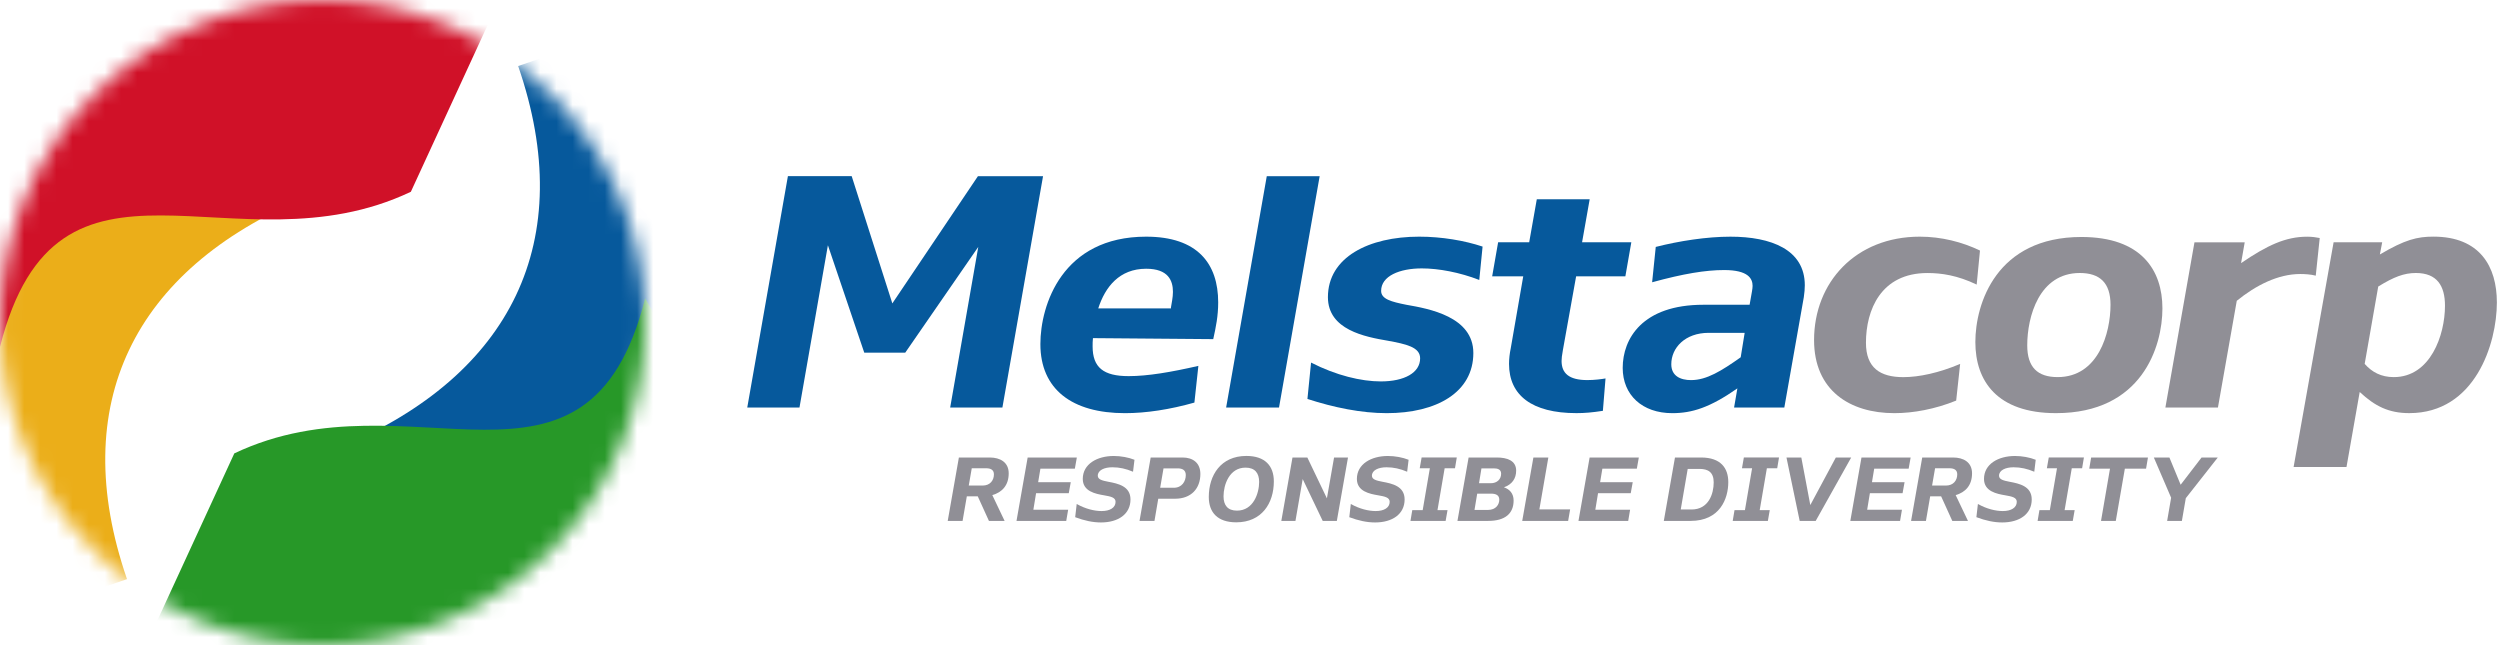 <svg fill="none" height="40" viewBox="0 0 155 40" width="155" xmlns="http://www.w3.org/2000/svg" xmlns:xlink="http://www.w3.org/1999/xlink"><clipPath id="a"><path d="m46.329 10.923h108.477v18.032h-108.477z"/></clipPath><mask id="b" height="40" maskUnits="userSpaceOnUse" width="40" x="0" y="0"><path d="m20 40c11.046 0 20-8.954 20-20s-8.954-20-20-20-20 8.954-20 20 8.954 20 20 20z" fill="#fff"/></mask><mask id="c" height="40" maskUnits="userSpaceOnUse" width="40" x="0" y="0"><path d="m20 40c11.046 0 20-8.954 20-20s-8.954-20-20-20-20 8.954-20 20 8.954 20 20 20z" fill="#fff"/></mask><g mask="url(#b)"><path d="m7.874 35.906c-3.748-10.862.445-19.174 10.984-23.622l-12.225-7.159-16.83 7.001 12.362 25.748z" fill="#ebae19"/><path d="m31.457-1.103-5.984 12.993c-10.945 5.197-21.89-4.488-25.472 9.609l-7.835-13.388 24.59-10.114z" fill="#d01128"/></g><g mask="url(#c)"><path d="m32.126 4.094c3.748 10.862-.445 19.174-10.984 23.622l12.225 7.16 16.831-7.003-12.362-25.746z" fill="#06599c"/><path d="m8.543 41.103 5.984-12.993c10.945-5.197 21.89 4.488 25.473-9.609l7.835 13.388-24.59 10.114z" fill="#279828"/></g><g fill="#908f96"><path d="m61.523 30.695.763 1.601h-.972l-.692-1.522h-.679l-.263 1.522h-.921l.692-3.931h1.915c.641 0 1.174.291 1.174.983 0 .753-.421 1.179-1.016 1.348zm-1.274-1.662-.186 1.072h.853c.477 0 .707-.327.707-.697 0-.276-.197-.376-.488-.376h-.888z"/><path d="m66.639 29.056h-2.134l-.14.842h2.022l-.123.679h-2.027l-.169 1.028h2.157l-.118.692h-3.084l.692-3.931h3.049l-.123.692z"/><path d="m66.661 32.066.095-.82c.544.309 1.106.439 1.544.439.516 0 .865-.207.865-.572 0-.27-.298-.332-.713-.404-.528-.089-1.32-.242-1.32-1.016 0-.927.893-1.422 1.92-1.422.449 0 .921.089 1.286.235l-.09.741c-.439-.186-.837-.276-1.286-.276-.488 0-.899.179-.899.523 0 .235.281.304.656.376.595.112 1.371.27 1.371 1.095 0 .909-.758 1.427-1.831 1.427-.505 0-1.028-.112-1.601-.327z"/><path d="m73.317 28.365c.628 0 1.106.32 1.106 1.022 0 .893-.562 1.534-1.567 1.534h-1.044l-.235 1.376h-.927l.692-3.931zm-.539 1.876c.5 0 .741-.393.741-.786 0-.309-.207-.416-.505-.416h-.876l-.207 1.202z"/><path d="m74.945 30.813c0-1.353.746-2.545 2.331-2.545 1.157 0 1.702.618 1.702 1.578 0 1.353-.748 2.538-2.331 2.538-1.157 0-1.702-.613-1.702-1.573zm3.122-.932c0-.551-.263-.888-.843-.888-1.011 0-1.365 1.072-1.365 1.78 0 .551.258.886.832.886 1.028 0 1.376-1.09 1.376-1.78z"/><path d="m82.711 28.365h.865l-.692 3.931h-.876l-1.241-2.594-.449 2.594h-.876l.692-3.931h.921l1.213 2.533.444-2.533z"/><path d="m83.656 32.066.095-.82c.544.309 1.106.439 1.544.439.516 0 .865-.207.865-.572 0-.27-.298-.332-.713-.404-.528-.089-1.32-.242-1.32-1.016 0-.927.893-1.422 1.92-1.422.449 0 .921.089 1.286.235l-.089.741c-.439-.186-.837-.276-1.286-.276-.488 0-.899.179-.899.523 0 .235.281.304.656.376.595.112 1.371.27 1.371 1.095 0 .909-.758 1.427-1.831 1.427-.505 0-1.028-.112-1.601-.327z"/><path d="m90.209 29.033h-.641l-.444 2.594h.623l-.118.669h-2.18l.112-.669h.646l.444-2.594h-.628l.118-.669h2.18z"/><path d="m93.844 31.032c0 .804-.523 1.264-1.573 1.264h-1.909l.692-3.931h1.746c.635 0 1.202.186 1.202.814 0 .495-.258.86-.758 1.034.36.123.6.388.6.82zm-1.601.585c.523 0 .713-.354.713-.635 0-.281-.207-.376-.516-.376h-.853l-.168 1.011zm.36-2.578h-.753l-.151.921h.73c.388 0 .641-.247.641-.59 0-.27-.219-.332-.467-.332z"/><path d="m95.439 31.584h1.909l-.123.713h-2.847l.692-3.931h.927l-.556 3.217z"/><path d="m101.482 29.056h-2.135l-.14.842h2.022l-.123.679h-2.027l-.169 1.028h2.156l-.117.692h-3.084l.692-3.931h3.05l-.123.692z"/><path d="m105.464 28.365c1.236 0 1.69.669 1.69 1.527 0 1.021-.516 2.404-2.336 2.404h-1.662l.692-3.931h1.618zm-.591 3.224c1.067 0 1.376-.978 1.376-1.68 0-.623-.332-.837-.881-.837h-.73l-.432 2.515h.668z"/><path d="m110.187 29.033h-.641l-.444 2.594h.623l-.117.669h-2.18l.112-.669h.646l.444-2.594h-.628l.117-.669h2.18z"/><path d="m113.82 28.365h.955l-2.201 3.931h-.994l-.819-3.931h.921l.557 2.949 1.583-2.949z"/><path d="m118.336 29.056h-2.135l-.14.842h2.022l-.123.679h-2.027l-.169 1.028h2.157l-.117.692h-3.084l.692-3.931h3.048l-.123.692z"/><path d="m121.251 30.695.763 1.601h-.972l-.691-1.522h-.68l-.263 1.522h-.921l.691-3.931h1.915c.641 0 1.174.291 1.174.983 0 .753-.421 1.179-1.016 1.348zm-1.276-1.662-.186 1.072h.853c.477 0 .707-.327.707-.697 0-.276-.196-.376-.488-.376h-.888z"/><path d="m122.536 32.066.094-.82c.544.309 1.106.439 1.545.439.516 0 .865-.207.865-.572 0-.27-.298-.332-.712-.404-.529-.089-1.32-.242-1.32-1.016 0-.927.893-1.422 1.92-1.422.449 0 .921.089 1.286.235l-.089.741c-.439-.186-.837-.276-1.287-.276-.488 0-.898.179-.898.523 0 .235.281.304.656.376.595.112 1.371.27 1.371 1.095 0 .909-.758 1.427-1.831 1.427-.505 0-1.028-.112-1.6-.327z"/><path d="m129.091 29.033h-.641l-.444 2.594h.623l-.117.669h-2.18l.112-.669h.646l.444-2.594h-.628l.118-.669h2.179z"/><path d="m133.173 28.365-.117.692h-1.315l-.562 3.24h-.916l.557-3.24h-1.287l.118-.692h3.52z"/><path d="m137.503 28.365-1.983 2.522-.243 1.409h-.914l.247-1.437-1.072-2.494h.965l.697 1.69 1.297-1.69z"/></g><g clip-path="url(#a)"><g fill="#06599c"><path d="m60.632 10.923h4.037l-2.52 14.344h-3.238l1.742-9.959-4.528 6.557h-2.541l-2.254-6.66-1.762 10.061h-3.238l2.52-14.344h3.955l2.52 7.889z"/><path d="m67.763 20.964c-.021.184-.021.348-.021.512 0 1.312.676 1.844 2.233 1.844 1.188 0 2.623-.246 4.324-.635l-.246 2.275c-1.516.43-2.992.656-4.303.656-3.279 0-5.246-1.475-5.246-4.283 0-2.418 1.352-6.66 6.557-6.66 3.197 0 4.467 1.68 4.467 4.078 0 .84-.143 1.537-.307 2.275zm.328-1.844h4.508v-.061c.041-.266.123-.615.123-.963 0-.697-.287-1.434-1.66-1.434-1.66 0-2.541 1.127-2.971 2.459z"/><path d="m76.02 25.267 2.52-14.344h3.279l-2.52 14.344z"/><path d="m81.061 24.734.225-2.254c1.557.799 3.115 1.168 4.324 1.168 1.455 0 2.438-.533 2.438-1.434 0-.697-.881-.881-1.988-1.086-1.434-.246-3.729-.676-3.729-2.705 0-2.479 2.541-3.75 5.655-3.75 1.414 0 2.828.246 3.934.615l-.205 2.07c-1.209-.471-2.52-.717-3.565-.717-1.373 0-2.52.471-2.52 1.393 0 .512.635.676 1.557.861 1.414.246 4.16.738 4.16 2.992 0 2.438-2.275 3.729-5.369 3.729-1.578 0-3.279-.348-4.918-.881z"/><path d="m97.72 17.132-.82 4.569c-.061.348-.082.512-.082.676 0 .758.451 1.188 1.598 1.188.451 0 .902-.061 1.127-.102l-.164 2.008c-.656.102-1.127.143-1.639.143-2.766 0-4.18-1.107-4.18-3.053 0-.307.041-.656.102-.943l.779-4.487h-1.926l.369-2.111h1.926l.471-2.664h3.279l-.471 2.664h3.053l-.369 2.111z"/><path d="m111.898 17.685c0 .225-.02.451-.061.738l-1.209 6.844h-3.115l.205-1.188c-1.7 1.188-2.807 1.537-4.036 1.537-1.865 0-3.074-1.127-3.074-2.807 0-1.803 1.209-3.914 5-3.914h2.868l.062-.348c.061-.369.123-.635.123-.82 0-.451-.267-.984-1.762-.984-1.148 0-2.521.225-4.467.758l.225-2.192c1.455-.369 3.156-.635 4.631-.635 2.52 0 4.61.799 4.61 3.012zm-7.048 5.881c.963 0 1.885-.574 3.073-1.414l.246-1.516h-2.233c-1.455 0-2.316.922-2.316 1.947 0 .717.553.984 1.23.984z"/></g><g fill="#908f96"><path d="m112.472 21.087c0-3.586 2.582-6.414 6.557-6.414 1.332 0 2.623.328 3.73.861l-.205 2.111c-1.189-.574-2.193-.717-3.053-.717-2.89 0-3.812 2.295-3.812 4.324 0 1.557.881 2.131 2.316 2.131.983 0 2.213-.266 3.524-.82l-.246 2.274c-1.311.533-2.664.779-3.832.779-2.766 0-4.979-1.414-4.979-4.529z"/><path d="m122.472 21.209c0-2.397 1.311-6.516 6.577-6.516 3.709 0 5.021 2.049 5.021 4.426s-1.271 6.496-6.599 6.496c-3.667 0-4.999-2.008-4.999-4.405zm8.38-2.316c0-1.352-.655-1.967-1.905-1.967-2.521 0-3.258 2.705-3.258 4.487 0 1.352.635 1.967 1.885 1.967 2.52 0 3.278-2.725 3.278-4.487z"/><path d="m143.823 14.755-.246 2.336c-.307-.082-.696-.102-.963-.102-1.373 0-2.746.697-3.934 1.66l-1.168 6.619h-3.258l1.803-10.245h3.115l-.226 1.291c1.619-1.107 2.767-1.639 4.099-1.639.327 0 .553.041.778.082z"/><path d="m154.806 18.75c0 2.561-1.352 6.864-5.43 6.864-1.271 0-2.131-.43-3.074-1.311l-.819 4.651h-3.279l2.48-13.934h3.012l-.144.758c1.558-.922 2.316-1.107 3.32-1.107 2.889 0 3.934 1.865 3.934 4.078zm-3.217.205c0-1.23-.492-2.029-1.803-2.029-.738 0-1.373.246-2.336.84l-.84 4.795c.45.512 1.024.82 1.803.82 2.274 0 3.176-2.602 3.176-4.426z"/></g></g></svg>